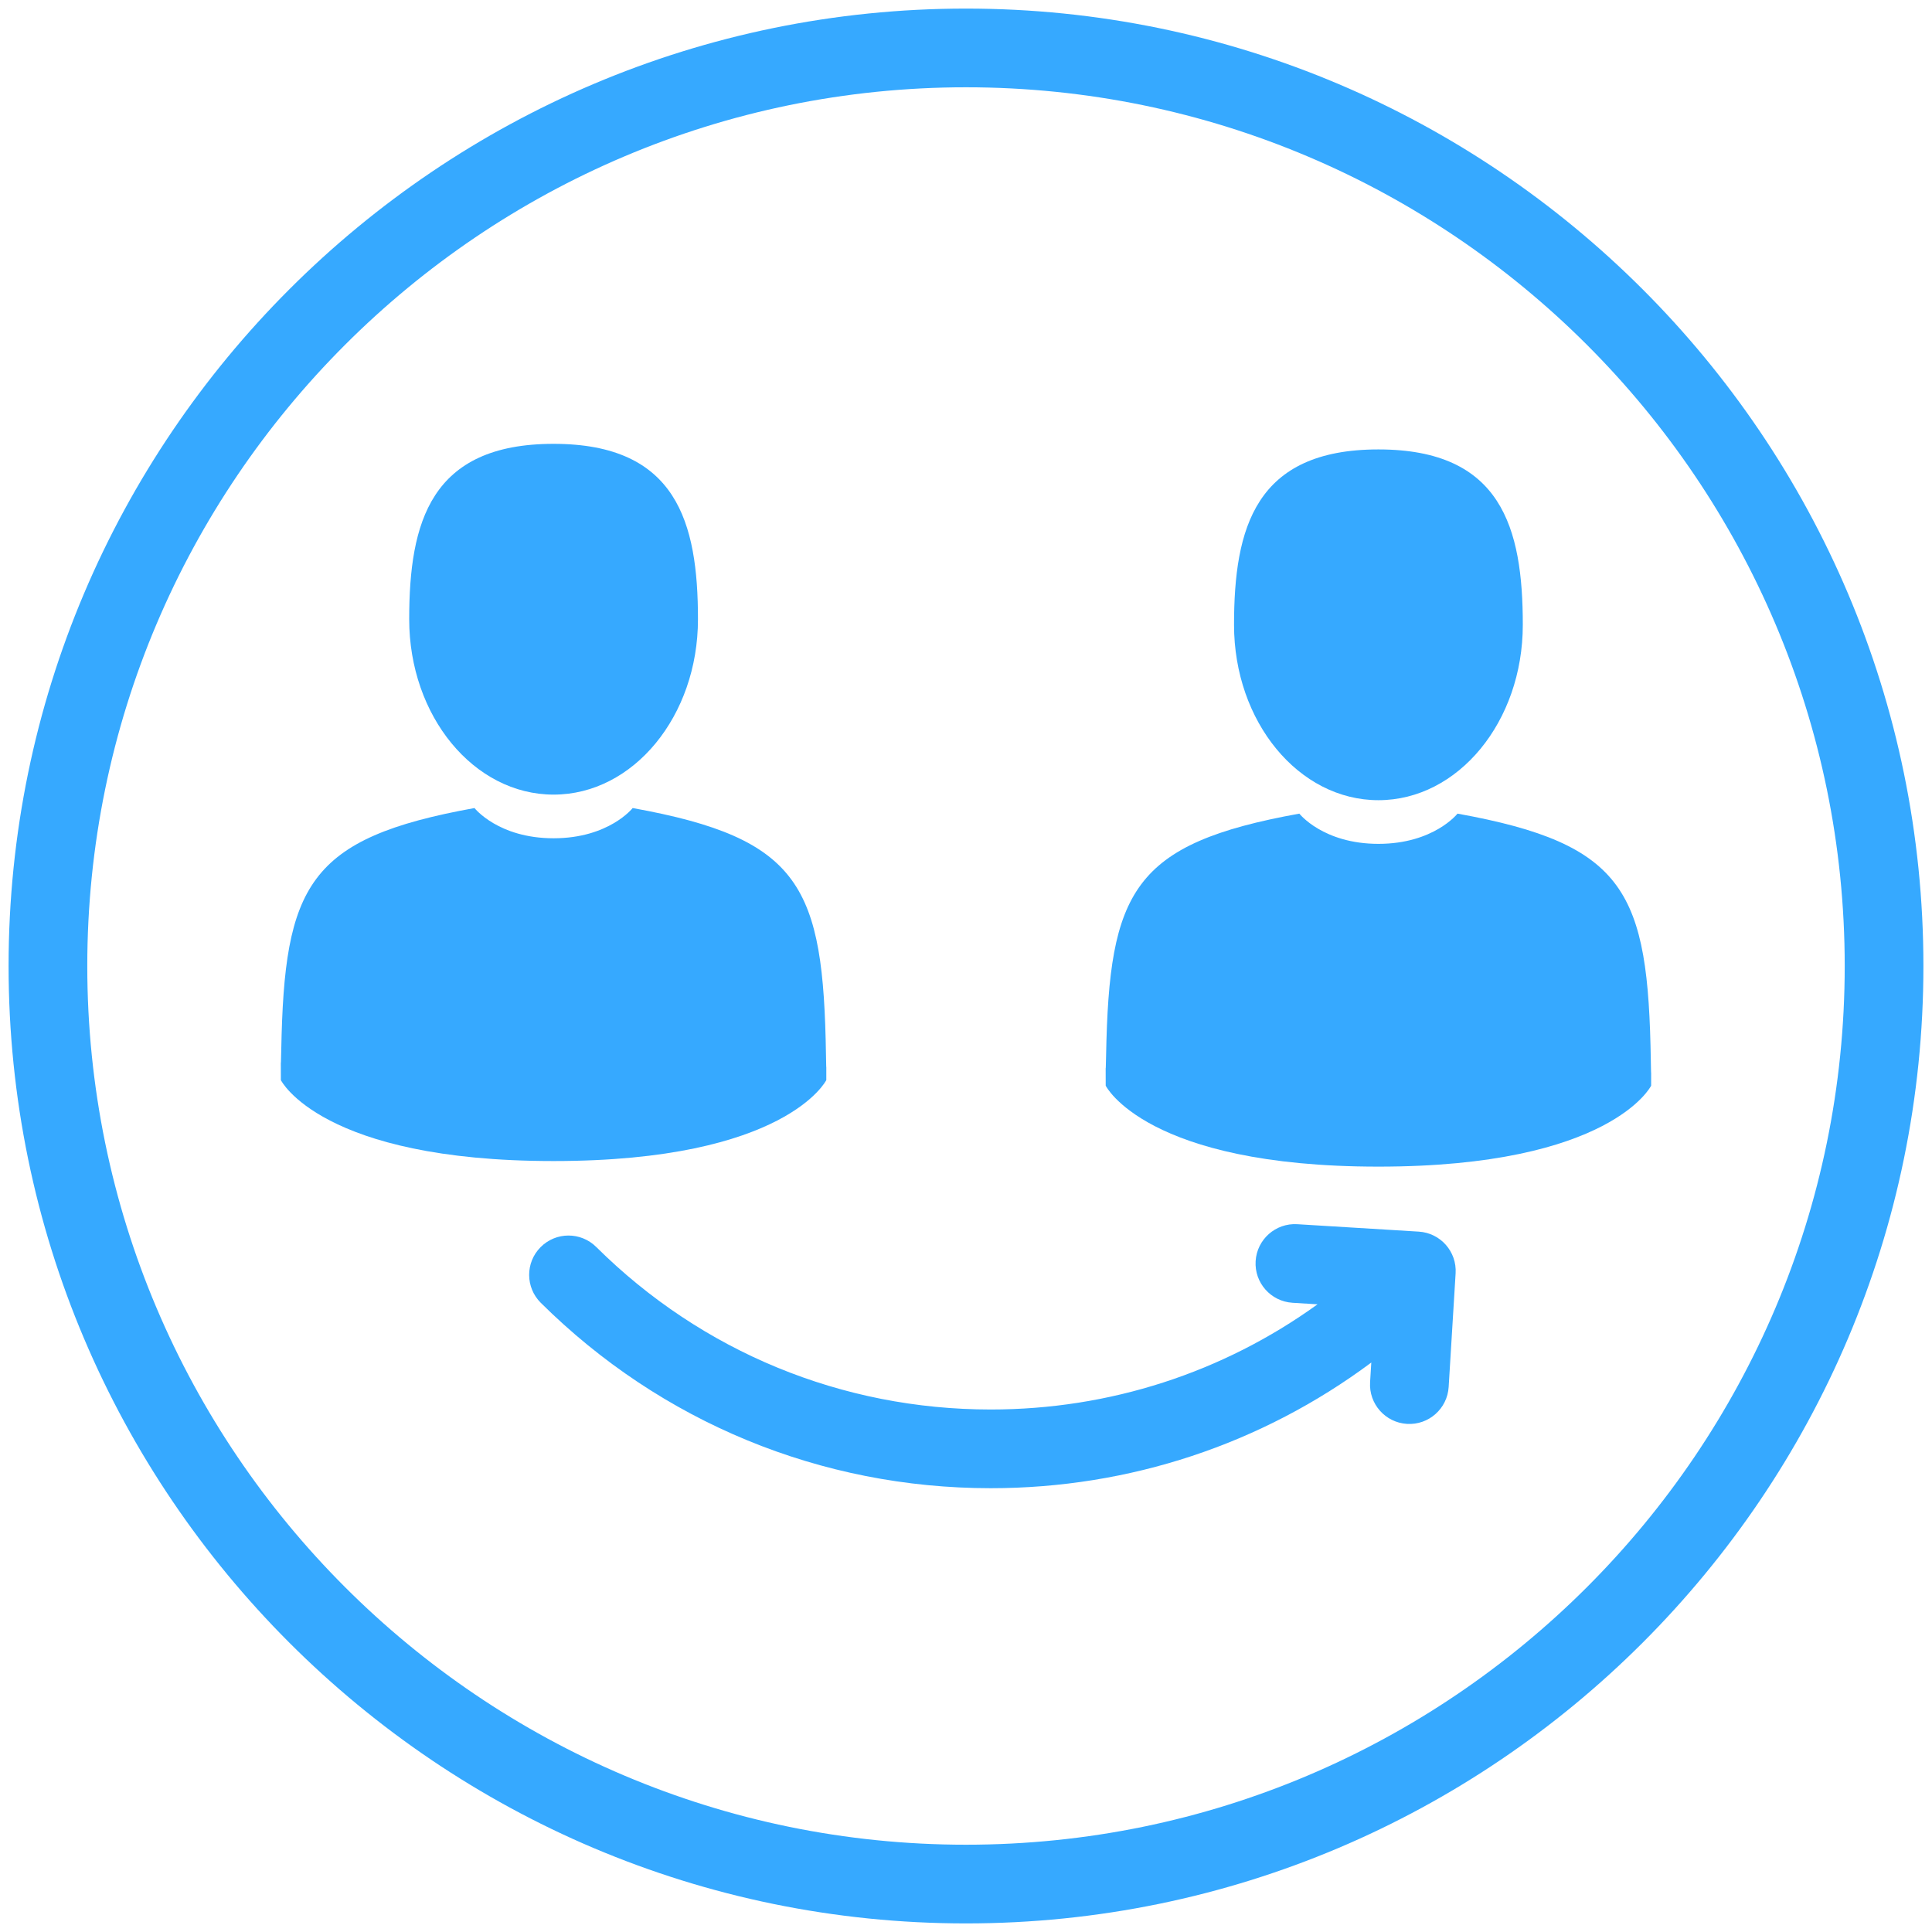 <svg xmlns:inkscape="http://www.inkscape.org/namespaces/inkscape" xmlns:sodipodi="http://sodipodi.sourceforge.net/DTD/sodipodi-0.dtd" xmlns="http://www.w3.org/2000/svg" xmlns:svg="http://www.w3.org/2000/svg" id="Capa_1" x="0px" y="0px" viewBox="0 0 450 450" style="enable-background:new 0 0 450 450;" xml:space="preserve" sodipodi:docname="OTORGAMIENTO DE PODERES_AZUL_450x450px.svg" inkscape:version="1.1 (c4e8f9ed74, 2021-05-24)" inkscape:export-filename="/home/rdrk/Escritorio/Negocios/LEGALPAL/Descargados/SVG_ICONOS_LEGAL PAL/450x450px/OTORGAMIENTO DE PODERES_AZUL_450x450px.png" inkscape:export-xdpi="96" inkscape:export-ydpi="96"><defs id="defs29"></defs>
<style type="text/css" id="style2">
	.st0{fill:#FFFFFF;}
</style>
<g id="g24" style="fill:#36a9ff;fill-opacity:1">
	<g id="g6" style="fill:#36a9ff;fill-opacity:1">
		<path class="st0" d="M225,448C102.04,448,2,347.96,2,225S102.04,2,225,2s223,100.04,223,223S347.96,448,225,448z M225,20.33    C112.14,20.33,20.33,112.14,20.33,225c0,112.86,91.82,204.67,204.67,204.67S429.67,337.86,429.67,225    C429.67,112.14,337.86,20.33,225,20.33z" id="path4" style="fill:#36a9ff;fill-opacity:1"></path>
	</g>
	<g id="g22" style="fill:#36a9ff;fill-opacity:1">
		<g id="g12" style="fill:#36a9ff;fill-opacity:1">
			<path class="st0" d="M128.94,185.08c18.57,0,33.63-18.29,33.63-40.85c0-22.56-4.94-40.85-33.63-40.85     c-28.69,0-33.63,18.29-33.63,40.85C95.31,166.79,110.37,185.08,128.94,185.08z" id="path8" style="fill:#36a9ff;fill-opacity:1"></path>
			<path class="st0" d="M192.39,245.8c-0.62-39.3-5.76-50.5-45.03-57.59c0,0-5.53,7.04-18.42,7.04s-18.42-7.04-18.42-7.04     c-38.85,7.01-44.29,18.04-45.01,56.31c-0.06,3.12-0.09,3.29-0.1,2.93c0,0.68,0.01,1.94,0.01,4.13c0,0,9.35,18.85,63.52,18.85     s63.52-18.85,63.52-18.85c0-1.41,0-2.39,0-3.05C192.45,248.75,192.43,248.31,192.39,245.8z" id="path10" style="fill:#36a9ff;fill-opacity:1"></path>
		</g>
		<g id="g18" style="fill:#36a9ff;fill-opacity:1">
			<path class="st0" d="M321.06,186.38c18.57,0,33.63-18.29,33.63-40.85c0-22.56-4.94-40.85-33.63-40.85     c-28.69,0-33.63,18.29-33.63,40.85C287.43,168.1,302.48,186.38,321.06,186.38z" id="path14" style="fill:#36a9ff;fill-opacity:1"></path>
			<path class="st0" d="M384.51,247.1c-0.62-39.3-5.76-50.5-45.03-57.59c0,0-5.53,7.04-18.42,7.04c-12.89,0-18.42-7.04-18.42-7.04     c-38.85,7.01-44.29,18.04-45.01,56.31c-0.06,3.12-0.09,3.29-0.1,2.93c0,0.68,0.01,1.94,0.01,4.13c0,0,9.35,18.85,63.52,18.85     s63.52-18.85,63.52-18.85c0-1.41,0-2.39,0-3.05C384.57,250.05,384.55,249.62,384.51,247.1z" id="path16" style="fill:#36a9ff;fill-opacity:1"></path>
		</g>
		<path class="st0" d="M330.46,286.87l-28.29-1.73c-5.05-0.31-9.4,3.54-9.71,8.59c-0.31,5.05,3.54,9.4,8.59,9.71l5.83,0.36    c-22.04,15.9-48.43,24.5-76.12,24.5c-34.66,0-67.29-13.44-91.89-37.86c-3.59-3.56-9.39-3.55-12.96,0.05    c-3.57,3.59-3.54,9.39,0.05,12.96c28.06,27.84,65.27,43.18,104.8,43.18c32.35,0,63.15-10.28,88.64-29.27l-0.28,4.58    c-0.31,5.05,3.54,9.4,8.59,9.71c5.05,0.31,9.4-3.54,9.71-8.59l1.62-26.48C339.35,291.52,335.51,287.18,330.46,286.87z" id="path20" style="fill:#36a9ff;fill-opacity:1"></path>
	</g>
</g>
</svg>